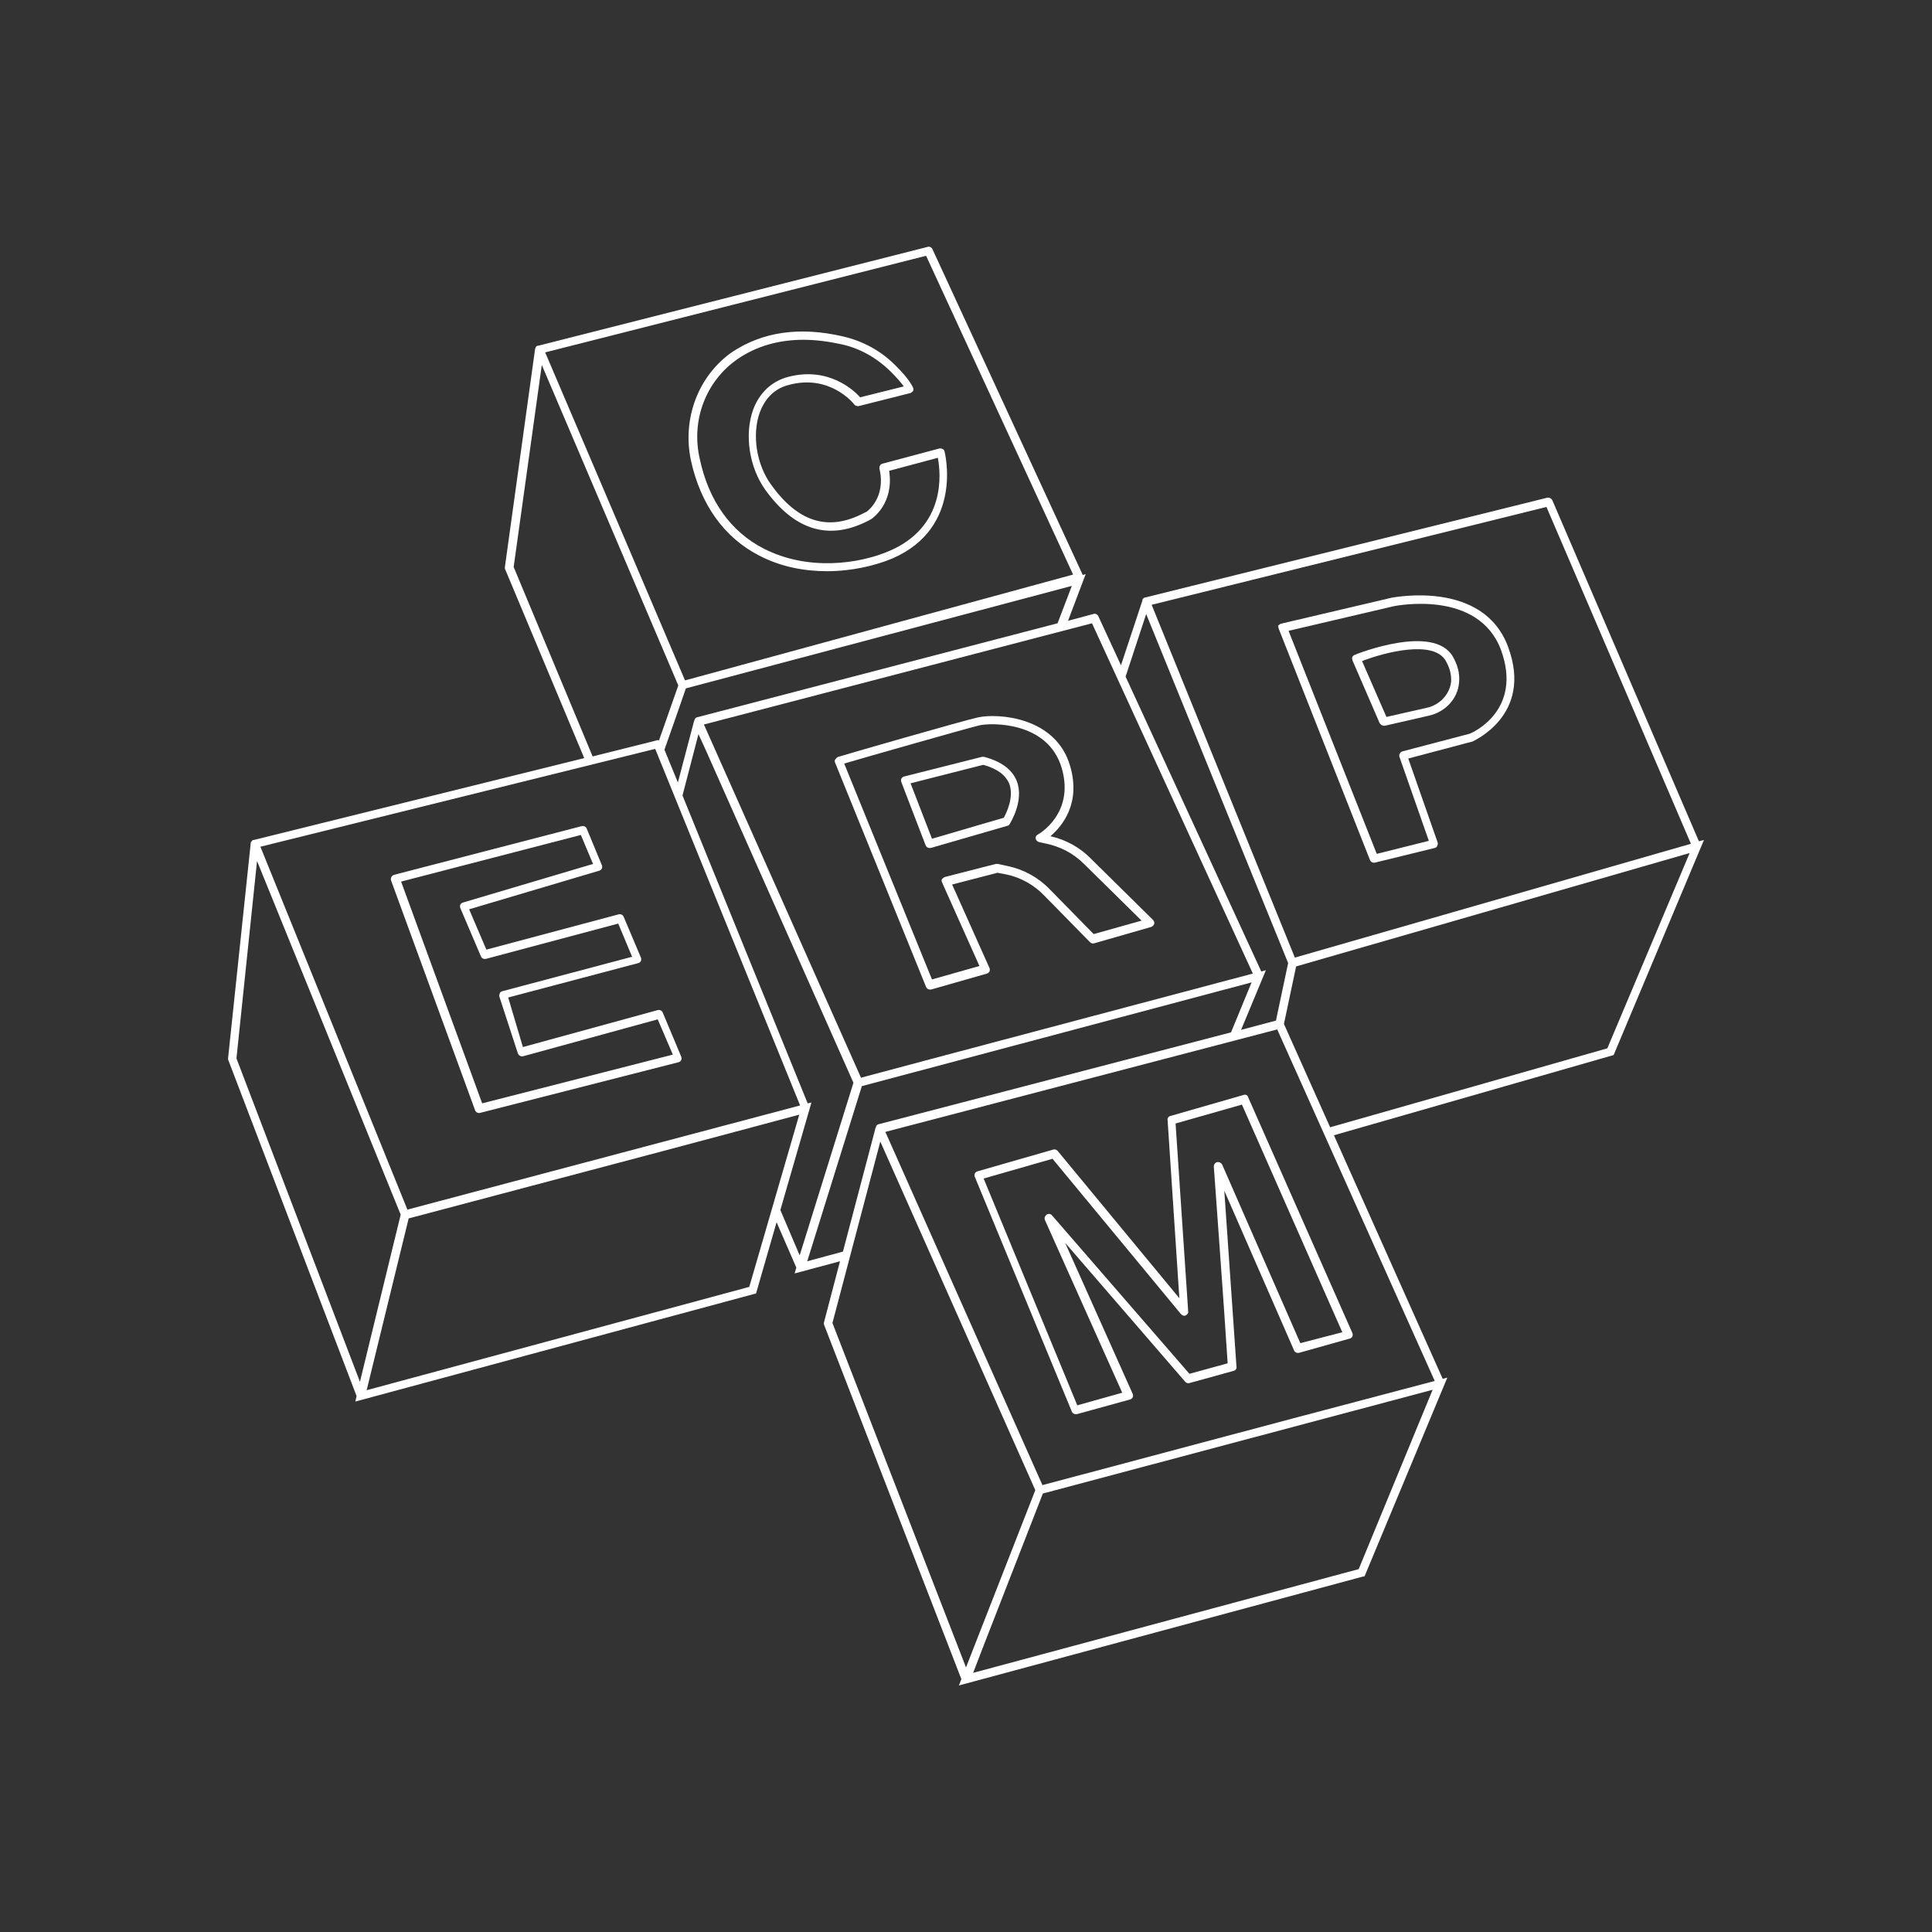 <?xml version="1.0" encoding="UTF-8"?> <!-- Generator: Adobe Illustrator 24.0.2, SVG Export Plug-In . SVG Version: 6.00 Build 0) --> <svg xmlns="http://www.w3.org/2000/svg" xmlns:xlink="http://www.w3.org/1999/xlink" version="1.1" id="Layer_1" x="0px" y="0px" width="460px" height="460px" viewBox="0 0 460 460" style="enable-background:new 0 0 460 460;" xml:space="preserve"><rect x="0" y="0" width="460" height="460" fill="#333333" stroke="none"/> <style type="text/css"> .st0{fill:#FFFFFF;} </style> <g> <path class="st0" d="M384.2,251.2l21.5-51.2l-1.2,0.3l-34.9-81.2c-0.2-0.4-0.7-0.7-1.2-0.6l-95.9,23.8c0,0,0,0,0,0 c-0.1,0-0.2,0.1-0.3,0.2c0,0,0,0,0,0c-0.1,0.1-0.2,0.2-0.2,0.3c0,0,0,0,0,0c0,0,0,0,0,0.1c0,0,0,0.1,0,0.1l-5.1,15.4l-5.4-11.7 c-0.2-0.4-0.7-0.7-1.2-0.5l-6,1.6l4.2-11.1l-0.7,0.2L222,59.3c-0.2-0.4-0.7-0.7-1.2-0.5l-92.6,23.5c0,0,0,0-0.1,0 c-0.1,0-0.2,0.1-0.3,0.1c0,0-0.1,0-0.1,0.1c-0.1,0.1-0.2,0.2-0.2,0.3c0,0,0,0,0,0c0,0,0,0,0,0c0,0.1-0.1,0.2-0.1,0.3l-7.2,52 c0,0.2,0,0.4,0.1,0.5l18.8,44.9L60.4,200c0,0,0,0-0.1,0c-0.1,0-0.2,0.1-0.2,0.1c0,0-0.1,0-0.1,0.1c-0.1,0.1-0.1,0.2-0.2,0.2 c0,0,0,0,0,0c0,0,0,0,0,0c-0.1,0.1-0.1,0.2-0.1,0.3L54.3,252c0,0.2,0,0.3,0.1,0.5l30.5,79.9l-0.3,1.3l94.9-25.6l0.5-0.1l4.9-17 l4.7,10.8l-0.4,1.4l10.8-2.9l-3.8,14.5c-0.1,0.2,0,0.4,0,0.6l32.7,84.4l-0.6,1.5l96.1-25.9l0.5-0.1l19.7-47.3l-1.1,0.3l-25.9-58 L384.2,251.2z M382.7,249.6l-66,18.8l-11-24.6l2.9-13.7l93.7-27L382.7,249.6z M402.6,200.9L308.3,228l-34.1-84l94-23.3L402.6,200.9 z M272.9,146.2l33.8,83.1l-2.9,13.7l-8.3,2.2l5.9-14.2l-1.1,0.3L268,161.1L272.9,146.2z M298.3,231.8l-75.7,20.1l-17.6,4.7 l-37.4-84.1l92.4-24.1L298.3,231.8z M251.8,148.4l-85.9,22.4c0,0,0,0,0,0c-0.1,0-0.2,0.1-0.3,0.2c0,0,0,0,0,0 c-0.1,0.1-0.2,0.2-0.2,0.3c0,0,0,0,0,0c0,0,0,0,0,0.1c0,0,0,0.1-0.1,0.1l-3.9,14.8l-3.2-7.8l0,0l0,0l3.2-9.1l1.9-5.5l91.9-24.4 L251.8,148.4z M97,288L62,201.6l94-23.3l34.5,84.9L97,288z M220.5,60.9l35,75.9l-92.4,25.2l-17.9-42l-15.4-36.1L220.5,60.9z M122.3,135l6.7-48.1l32.5,76.3l-4.6,13.1c-0.2-0.1-0.4-0.1-0.6,0l-15.2,3.8L122.3,135z M56.3,252l4.9-47l34.2,84.2L85.7,329 L56.3,252z M178.4,306.4L87.3,331l10-40.9l60.4-16l32.6-8.7L178.4,306.4z M185.8,288.1l7.4-25.6l-0.9,0.2l-29.8-73.3l3.8-14.6 l1.7,3.7l35.2,79.3l-12.8,41.1L185.8,288.1z M192.2,300.3l13-41.7l92.8-24.7l-4.9,11.9l-84,21.9c0,0,0,0,0,0 c-0.1,0-0.2,0.1-0.3,0.2c0,0,0,0,0,0c-0.1,0.1-0.2,0.2-0.2,0.3c0,0,0,0,0,0c0,0,0,0,0,0.1c0,0,0,0.1-0.1,0.1l-7.8,29.6L192.2,300.3 z M209.6,271.8l36.9,83L230,397l-31.8-82L209.6,271.8z M323.5,373.6l-91.8,24.7l2.5-6.5l14.1-36.2l41.7-11.1l51.1-13.6L323.5,373.6 z M307.9,337.7l-59.7,15.9l-37.4-84.1l93.3-24.4l37.5,83.7L307.9,337.7z"></path> <path class="st0" d="M296.1,260.7l-17.4,5c-0.5,0.1-0.8,0.6-0.7,1l2.8,42.4l-29-35.1c-0.3-0.3-0.7-0.4-1-0.3l-18.1,5.2 c-0.3,0.1-0.5,0.3-0.6,0.5c-0.1,0.3-0.1,0.6,0,0.8l23.1,55.9c0.2,0.4,0.5,0.6,0.9,0.6c0.1,0,0.2,0,0.3,0l12.7-3.5 c0.3-0.1,0.5-0.3,0.6-0.5s0.1-0.6,0-0.8l-16.1-36l28.6,33.1c0.3,0.3,0.6,0.4,1,0.3l10.5-2.9c0.5-0.1,0.8-0.6,0.7-1 c-0.6-9.1-2.2-31.3-2.9-41.9l16.6,38c0.2,0.5,0.7,0.7,1.2,0.6l12.1-3.4c0.3-0.1,0.5-0.3,0.6-0.5c0.1-0.3,0.1-0.6,0-0.8l-24.8-56.1 C297.1,260.8,296.6,260.5,296.1,260.7z M309.6,319.8L291,277.3c-0.2-0.4-0.7-0.7-1.2-0.6c-0.5,0.1-0.8,0.6-0.8,1 c0,0.3,2.5,34.1,3.3,46.9l-9.1,2.5l-32.7-37.7c-0.3-0.4-0.9-0.5-1.3-0.2c-0.4,0.3-0.6,0.8-0.4,1.3l18.4,41.1l-10.7,3l-22.3-54 l16.4-4.7l30.6,37c0.3,0.3,0.7,0.5,1.1,0.3c0.4-0.2,0.7-0.6,0.6-1l-3-44.7l15.8-4.5l23.9,54.2L309.6,319.8z"></path> <path class="st0" d="M198.8,181.5l21.7,53.5c0.2,0.4,0.5,0.6,0.9,0.6c0.1,0,0.2,0,0.3,0l13.3-3.8c0.3-0.1,0.5-0.3,0.6-0.5 c0.1-0.3,0.1-0.6,0-0.8l-8.9-19.9l10.8-2.8l2.1,0.4c3.4,0.7,6.6,2.5,9,5l10.9,11.1c0.3,0.3,0.6,0.4,1,0.3l13.6-3.9 c0.3-0.1,0.6-0.4,0.7-0.7c0.1-0.3,0-0.7-0.3-1l-14.9-14.7c-2.6-2.6-5.9-4.4-9.5-5.2c2.8-2.4,7.3-7.8,4.7-16.7 c-3.4-11.8-17.3-12.6-21.9-11.6c-3.3,0.7-32.1,9-33.3,9.4c-0.3,0.1-0.5,0.3-0.6,0.5C198.7,180.9,198.7,181.2,198.8,181.5z M233.2,172.7c2.6-0.6,16.3-1.1,19.6,10.2c3.1,10.7-5.3,15.6-5.7,15.8c-0.4,0.2-0.6,0.6-0.5,1c0.1,0.4,0.4,0.7,0.8,0.8l1.4,0.3 c3.5,0.7,6.7,2.3,9.3,4.9l13.7,13.5l-11.4,3.2l-10.5-10.7c-2.7-2.8-6.2-4.7-10-5.5l-2.3-0.5c-0.2,0-0.3,0-0.5,0l-12.1,3.1 c-0.3,0.1-0.5,0.3-0.7,0.5s-0.1,0.6,0,0.8l8.9,19.9l-11.3,3.2L201,181.8C206.4,180.2,230.3,173.4,233.2,172.7z"></path> <path class="st0" d="M240.4,196.2c0.1-0.2,3.5-5.5,1.7-10.2c-1.1-2.8-3.7-4.7-7.8-5.8c-0.2,0-0.3,0-0.5,0l-18.6,4.7 c-0.3,0.1-0.5,0.3-0.6,0.5c-0.1,0.3-0.1,0.6,0,0.8l5.8,15.1c0.2,0.4,0.5,0.6,0.9,0.6c0.1,0,0.2,0,0.3,0l18.3-5.3 C240.1,196.6,240.3,196.4,240.4,196.2z M221.9,199.7l-5.1-13.2l17.3-4.4c3.3,0.9,5.3,2.4,6.2,4.5c1.2,3.2-0.7,7-1.3,8.1 L221.9,199.7z"></path> <path class="st0" d="M164.5,109.6c2.3,10.5,7.9,18.4,16.3,22.7c5.2,2.7,10.8,3.7,16.1,3.7c5.9,0,11.4-1.3,15.5-3 c17.2-7.4,12.5-25.4,12.5-25.5c-0.1-0.3-0.2-0.5-0.5-0.6c-0.2-0.1-0.5-0.2-0.8-0.1l-13.5,3.6c-0.5,0.1-0.8,0.7-0.7,1.2 c1.6,6.9-2.9,10.1-3,10.2c-0.4,0.2-0.8,0.4-1.2,0.6c-8.2,4.1-15.3,1.8-21.6-7c-3.5-4.8-4.6-11.9-2.7-17.2c0.9-2.4,2.8-5.6,7.1-6.6 c9.6-2.5,15.2,4.4,15.4,4.7c0.2,0.3,0.6,0.4,1,0.4l12.3-3.1c0.3-0.1,0.5-0.3,0.7-0.5c0.1-0.3,0.1-0.6,0-0.8c-0.6-1.3-1.9-3-4-5.1 c-3.5-3.6-7.9-6-12.7-7.1c-10.3-2.4-19.2-1.1-26.5,3.8C166.3,89.5,162.4,99.6,164.5,109.6z M175.6,85.5c4.5-3.1,9.8-4.6,15.7-4.6 c2.9,0,6,0.4,9.2,1.1c4.4,1,8.4,3.3,11.7,6.6c1.5,1.5,2.4,2.6,3,3.4l-10.4,2.6c-1.6-1.8-7.6-7.3-17-4.9c-4,1-7,3.8-8.5,7.9 c-2.1,5.9-0.9,13.7,2.9,19c6.9,9.6,15,12.1,24.1,7.6c0.4-0.2,0.8-0.4,1.3-0.7c0.2-0.2,5.3-3.7,4.1-11.4l11.6-3.1 c0.7,3.7,2,16.4-11.6,22.2c-7.2,3.1-19.4,4.8-29.9-0.6c-7.8-4-13.1-11.4-15.2-21.4C164.5,100,168.1,90.7,175.6,85.5z"></path> <path class="st0" d="M121,237.5l31-8.2c0.3-0.1,0.5-0.3,0.6-0.5c0.1-0.3,0.1-0.6,0-0.8l-4.1-9.7c-0.2-0.5-0.7-0.7-1.2-0.6 l-31.5,8.4l-4.1-9.6l31-9.2c0.3-0.1,0.5-0.3,0.6-0.5c0.1-0.3,0.1-0.6,0-0.8l-3.6-8.7c-0.2-0.5-0.7-0.7-1.2-0.6l-44.7,11.6 c-0.3,0.1-0.5,0.3-0.6,0.5s-0.2,0.5-0.1,0.8l20,54.7c0.1,0.4,0.5,0.7,0.9,0.7c0.1,0,0.2,0,0.2,0l47.4-12.1c0.3-0.1,0.5-0.3,0.6-0.5 c0.1-0.3,0.1-0.6,0-0.8l-4.4-10.5c-0.2-0.5-0.7-0.7-1.2-0.6l-32.1,8.8L121,237.5z M160.2,251.1l-45.4,11.6l-19.3-52.8l42.8-11.1 l2.9,6.9l-31,9.2c-0.3,0.1-0.5,0.3-0.6,0.5s-0.1,0.6,0,0.8l4.9,11.5c0.2,0.5,0.7,0.7,1.2,0.6l31.5-8.4l3.3,7.9l-30.9,8.2 c-0.3,0.1-0.5,0.2-0.6,0.5s-0.2,0.5-0.1,0.8l4.4,13.5c0.2,0.5,0.7,0.8,1.2,0.7l32.1-8.8L160.2,251.1z"></path> <path class="st0" d="M304.5,149.8l21.7,55c0.2,0.4,0.5,0.6,0.9,0.6c0.1,0,0.2,0,0.2,0l14.3-3.5c0.3-0.1,0.5-0.2,0.6-0.5 s0.2-0.5,0.1-0.8l-7-20l15.1-4c0,0,0.1,0,0.1,0c0.1-0.1,14.6-6.2,8.6-22.5c-5.9-16.2-27.4-11.8-27.7-11.8l-26.4,6.2 c-0.3,0.1-0.5,0.3-0.7,0.5C304.4,149.3,304.4,149.6,304.5,149.8z M332,144.3c0.2,0,20-4.1,25.4,10.5c5.1,14.1-6.4,19.5-7.5,19.9 l-16,4.2c-0.3,0.1-0.5,0.3-0.6,0.5c-0.1,0.2-0.2,0.5-0.1,0.8l7,20l-12.4,3.1l-21-53.1L332,144.3z"></path> <path class="st0" d="M329.5,172.8c0.1,0,0.1,0,0.2,0l10.5-2.4c4-0.9,6.9-4.1,7.2-7.9c0.2-2.1-0.3-4.1-1.5-6.2 c-4.6-7.8-22.6-0.7-23.3-0.4c-0.3,0.1-0.5,0.3-0.6,0.5s-0.1,0.5,0,0.8l6.5,15C328.7,172.5,329.1,172.8,329.5,172.8z M344.2,157.3 c1,1.7,1.4,3.4,1.3,5c-0.3,2.9-2.6,5.5-5.7,6.2l-9.7,2.2l-5.8-13.3C329.7,155.3,341.3,152.3,344.2,157.3z"></path> </g> </svg> 